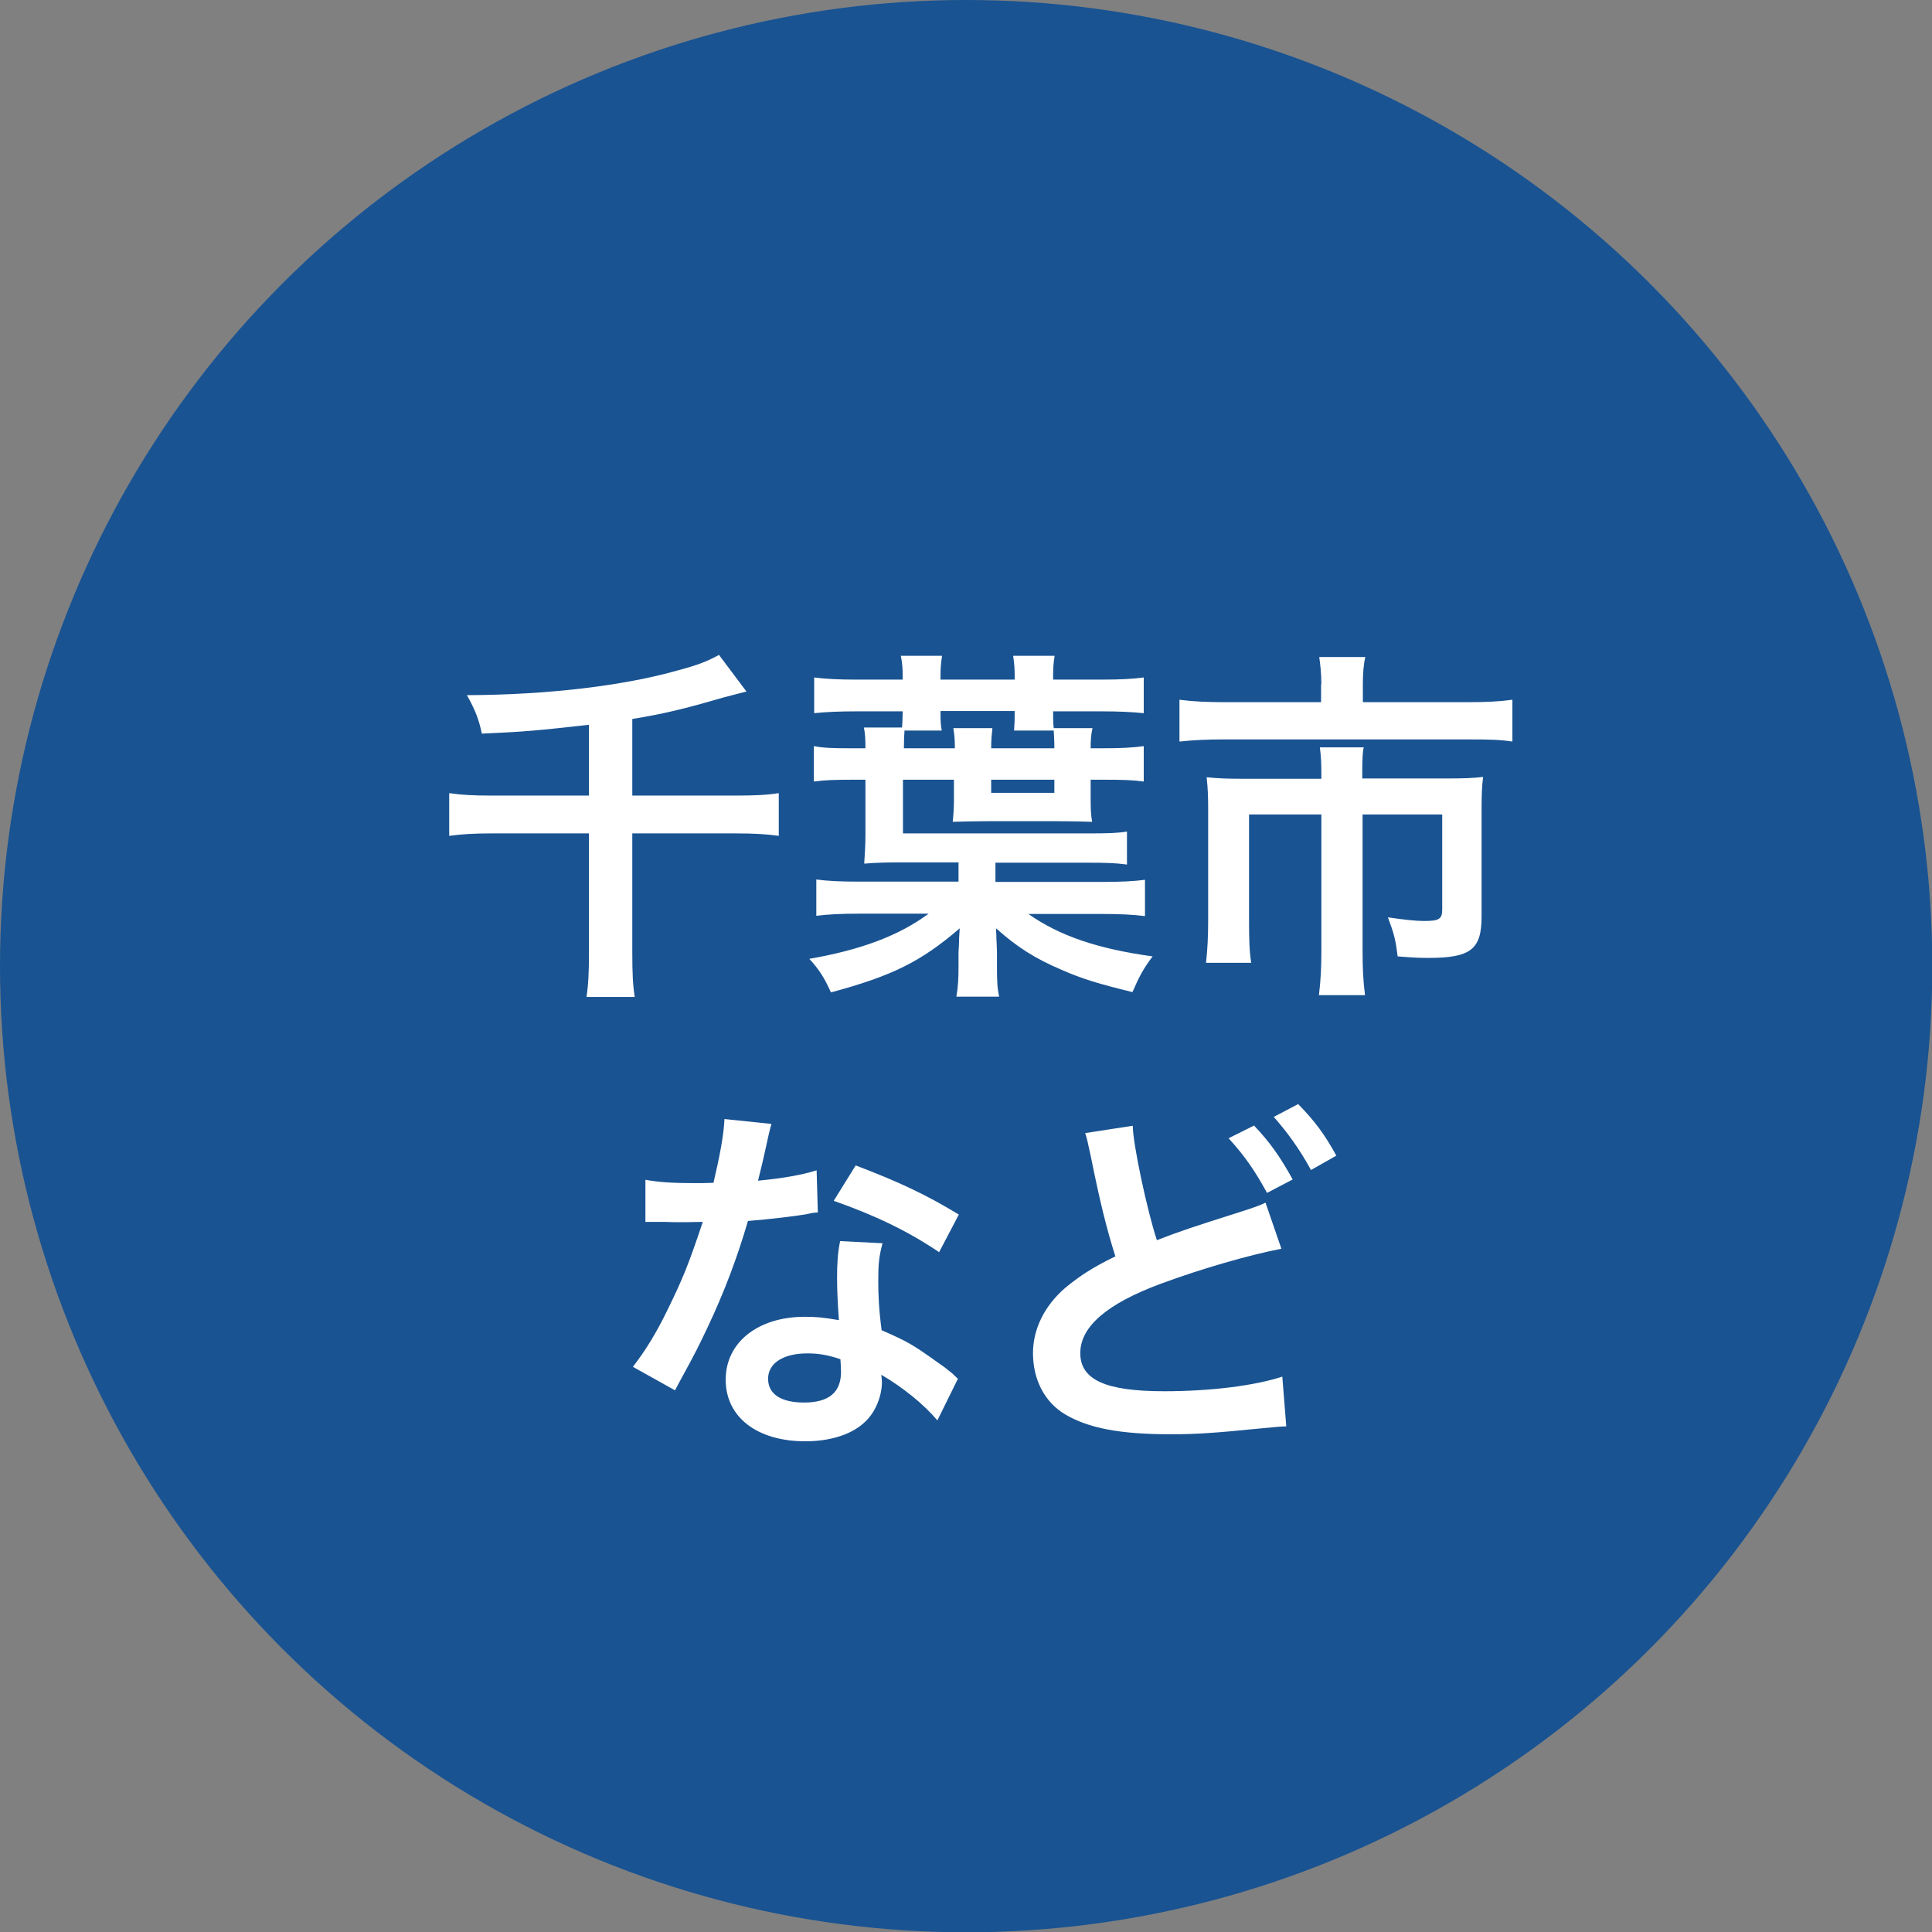 <?xml version="1.0" encoding="UTF-8"?><svg id="_レイヤー_2" xmlns="http://www.w3.org/2000/svg" viewBox="0 0 63.31 63.31"><rect x="0" y="0" width="63.31" height="63.31" fill="#808080" stroke="none"/><defs><style>.cls-1{fill:#fff;}.cls-2{fill:#195392;}</style></defs><g id="_レイヤー_2-2"><g><circle class="cls-2" cx="31.66" cy="31.66" r="31.66"/><g><path class="cls-1" d="M19.3,23.75c-1.69,.19-2.11,.23-3.51,.29-.1-.48-.23-.8-.49-1.26,2.61-.01,5.12-.3,6.94-.82,.64-.17,.96-.3,1.32-.5l.9,1.2c-.4,.1-.41,.11-.77,.2-1.27,.37-1.93,.53-2.97,.7v2.51h3.41c.62,0,1.02-.02,1.39-.08v1.4c-.43-.06-.83-.08-1.38-.08h-3.42v3.89c0,.73,.02,1.09,.08,1.47h-1.58c.06-.41,.08-.77,.08-1.5v-3.86h-3.21c-.55,0-.91,.02-1.37,.08v-1.4c.41,.06,.78,.08,1.37,.08h3.21v-2.31Z"/><path class="cls-1" d="M32.65,28.9h3.47c.58,0,1.03-.02,1.4-.07v1.19c-.4-.05-.83-.07-1.4-.07h-2.42c1.01,.71,2.25,1.14,4.07,1.39-.3,.4-.44,.66-.66,1.17-1.07-.26-1.67-.44-2.3-.72-.9-.38-1.5-.77-2.17-1.37v.07s0,.04,.01,.14c0,.07,0,.17,.01,.29t.01,.28v.44c0,.53,.01,.72,.07,1.02h-1.4c.06-.35,.07-.61,.07-1.02v-.43c.01-.18,.02-.32,.02-.47,0-.07,.01-.14,.02-.32-1.28,1.1-2.22,1.56-4.22,2.1-.22-.48-.37-.73-.71-1.1,1.68-.29,2.94-.76,3.91-1.48h-2.28c-.58,0-1,.02-1.4,.07v-1.19c.37,.05,.79,.07,1.4,.07h3.26v-.63h-1.99c-.36,0-.74,.01-1.1,.04,.02-.34,.04-.58,.04-.98v-1.77h-.32c-.66,0-1,.01-1.37,.06v-1.16c.32,.06,.62,.07,1.19,.07h.5c0-.3-.01-.48-.05-.68h1.25c.01-.17,.02-.32,.02-.53h-1.51c-.58,0-1.01,.02-1.39,.06v-1.17c.4,.05,.79,.07,1.39,.07h1.51v-.13c0-.22-.01-.4-.06-.65h1.35c-.04,.28-.05,.42-.05,.65v.13h2.43v-.13c0-.22-.01-.38-.05-.65h1.36c-.04,.23-.05,.41-.05,.65v.13h1.58c.62,0,1.01-.02,1.39-.07v1.17c-.4-.04-.82-.06-1.39-.06h-1.58c0,.24,0,.38,.02,.55h1.27c-.05,.22-.06,.42-.06,.66h.37c.64,0,1.01-.02,1.37-.07v1.16c-.36-.05-.71-.06-1.37-.06h-.37v.6c0,.36,.01,.59,.05,.78-.32-.01-.73-.02-1.12-.02h-2.33c-.41,0-.72,.01-1.12,.02,.02-.19,.04-.43,.04-.7v-.68h-1.67v1.76h6.03c.71,0,1-.01,1.31-.06v1.08c-.37-.05-.66-.06-1.3-.06h-3.01v.63Zm-3.01-4.96c-.01,.14-.02,.32-.02,.58h1.67c0-.26-.01-.42-.05-.66h1.28c-.02,.19-.04,.36-.04,.66h2.07c0-.25-.01-.37-.02-.58h-1.3c.02-.28,.02-.34,.02-.64h-2.43c0,.32,0,.41,.04,.64h-1.22Zm2.84,2.04h2.07v-.43h-2.07v.43Z"/><path class="cls-1" d="M43.3,22.42c0-.35-.04-.7-.07-.89h1.51c-.06,.26-.08,.55-.08,.88v.6h3.39c.65,0,1.08-.02,1.51-.08v1.37c-.4-.06-.73-.07-1.48-.07h-7.95c-.56,0-1.02,.02-1.48,.07v-1.37c.47,.06,.9,.08,1.51,.08h3.13v-.59Zm0,2.95c0-.31-.01-.61-.05-.88h1.44c-.04,.14-.05,.43-.05,.88v.14h2.78c.54,0,.82-.01,1.18-.05-.04,.32-.05,.6-.05,1.03v3.54c0,1.08-.35,1.36-1.75,1.36-.28,0-.5-.01-1-.05-.07-.55-.11-.72-.32-1.28,.54,.08,.92,.12,1.18,.12,.49,0,.6-.06,.6-.37v-3.12h-2.61v4.45c0,.59,.02,1,.08,1.47h-1.51c.06-.49,.08-.91,.08-1.46v-4.46h-2.37v3.44c0,.66,.01,1.02,.07,1.42h-1.48c.05-.46,.07-.85,.07-1.4v-3.65c0-.37-.01-.68-.05-1.03,.38,.04,.72,.05,1.24,.05h2.52v-.14Z"/><path class="cls-1" d="M25.28,36.83q-.07,.23-.19,.8c-.06,.29-.12,.53-.25,1.06,.83-.08,1.45-.19,1.92-.34l.04,1.38c-.13,.01-.16,.01-.38,.06-.43,.07-1.16,.16-1.91,.22-.35,1.2-.78,2.34-1.32,3.48-.28,.59-.38,.8-.84,1.64q-.16,.29-.23,.43l-1.38-.77c.42-.55,.76-1.09,1.16-1.92,.47-.96,.67-1.45,1.13-2.83-.54,.01-.61,.01-.76,.01-.16,0-.23,0-.48-.01h-.64v-1.38c.43,.08,.89,.11,1.62,.11,.14,0,.35,0,.61-.01,.2-.85,.34-1.57,.36-2.09l1.54,.16Zm5.43,9.71c-.43-.52-1.13-1.08-1.83-1.49,.01,.11,.02,.19,.02,.24,0,.44-.2,.96-.52,1.27-.42,.43-1.14,.67-1.99,.67-1.58,0-2.61-.79-2.61-2.02s1.07-2.06,2.59-2.06c.36,0,.61,.02,1.12,.11-.04-.55-.06-1.02-.06-1.38,0-.47,.02-.82,.1-1.21l1.39,.07c-.12,.44-.14,.72-.14,1.21s.02,.96,.11,1.64c.86,.38,.98,.44,1.9,1.1,.18,.12,.23,.17,.42,.32q.1,.1,.18,.17l-.66,1.34Zm-4.26-2.19c-.78,0-1.28,.32-1.28,.83s.43,.78,1.18,.78c.82,0,1.21-.34,1.21-1.01,0-.12-.02-.41-.02-.41-.42-.14-.71-.19-1.08-.19Zm4.32-3.32c-1.04-.7-2.11-1.21-3.45-1.68l.72-1.16c1.42,.54,2.31,.96,3.38,1.61l-.65,1.24Z"/><path class="cls-1" d="M37.12,36.89c0,.58,.47,2.78,.79,3.75,.74-.29,1.2-.44,2.71-.92q.64-.2,.85-.31l.52,1.51c-1.04,.2-2.61,.65-3.96,1.15-1.75,.65-2.63,1.4-2.63,2.27s.82,1.25,2.75,1.25c1.5,0,2.97-.18,3.87-.48l.13,1.63c-.25,.01-.34,.02-.97,.08-1.29,.13-1.97,.18-2.81,.18-1.67,0-2.71-.2-3.48-.66-.66-.4-1.04-1.13-1.04-2,0-.79,.38-1.56,1.07-2.15,.47-.38,.85-.64,1.63-1.02-.28-.88-.5-1.76-.8-3.25-.13-.6-.13-.61-.19-.79l1.56-.24Zm3.98,0c.53,.56,.85,1.02,1.26,1.76l-.84,.44c-.4-.73-.73-1.21-1.26-1.79l.84-.42Zm1.86,1.45c-.36-.66-.76-1.22-1.22-1.74l.8-.42c.54,.55,.88,1.01,1.25,1.69l-.83,.47Z"/></g></g></g></svg>